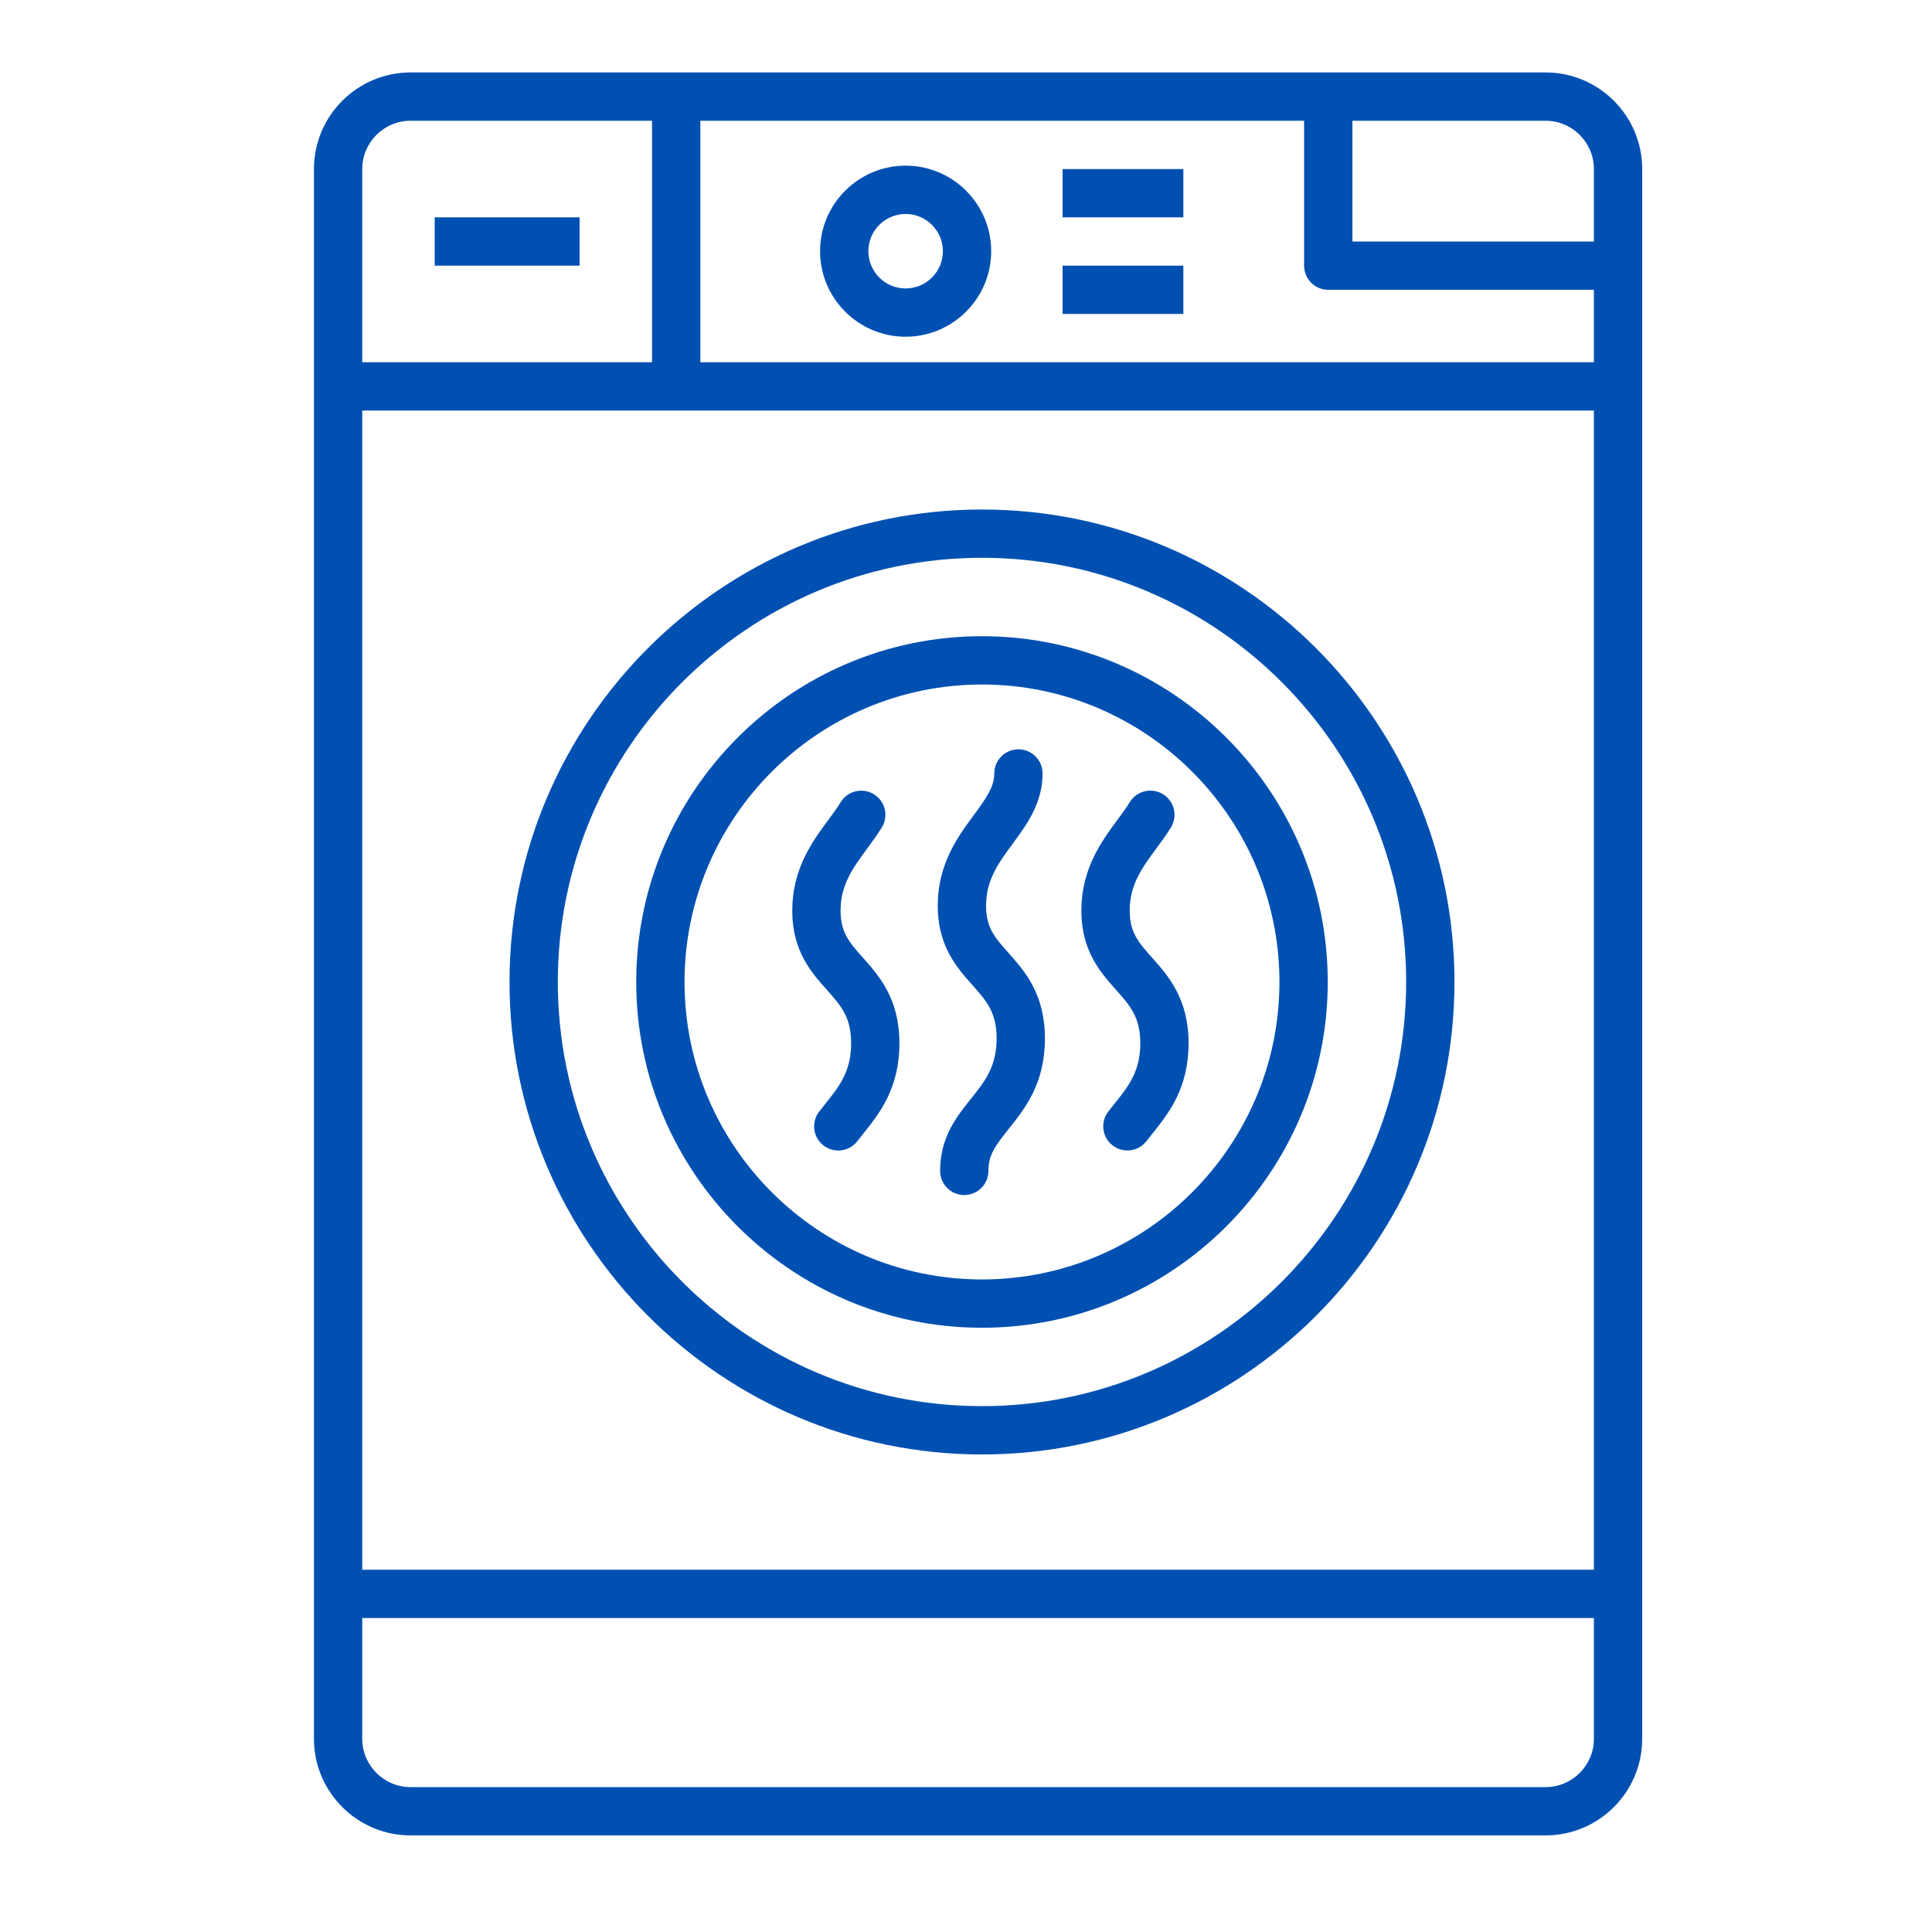 <svg width="80" height="80" viewBox="0 0 80 80" fill="none" xmlns="http://www.w3.org/2000/svg">
<path d="M64 3H17C14.794 3 13 4.794 13 7V72C13 74.206 14.794 76 17 76H64C66.206 76 68 74.206 68 72V7C68 4.794 66.206 3 64 3ZM55 12H66V15H29V5H54V11C54 11.552 54.447 12 55 12ZM66 17V65H15V17H66ZM66 7V10H56V5H64C65.103 5 66 5.897 66 7ZM17 5H27V15H15V7C15 5.897 15.897 5 17 5ZM64 74H17C15.897 74 15 73.103 15 72V67H66V72C66 73.103 65.103 74 64 74Z" fill="#0050B2"/>
<path d="M24 9H18V11H24V9Z" fill="#0050B2"/>
<path d="M49 7H44V9H49V7Z" fill="#0050B2"/>
<path d="M49 11H44V13H49V11Z" fill="#0050B2"/>
<path d="M37.5 6.859C35.547 6.859 33.957 8.448 33.957 10.401C33.957 12.354 35.547 13.943 37.5 13.943C39.453 13.943 41.043 12.354 41.043 10.401C41.043 8.448 39.453 6.859 37.5 6.859ZM37.5 11.944C36.649 11.944 35.957 11.252 35.957 10.402C35.957 9.552 36.649 8.86 37.5 8.86C38.351 8.86 39.043 9.552 39.043 10.402C39.043 11.252 38.351 11.944 37.5 11.944Z" fill="#0050B2"/>
<path d="M40.662 60.226C51.45 60.226 60.226 51.45 60.226 40.662C60.226 29.874 51.45 21.098 40.662 21.098C29.874 21.098 21.098 29.874 21.098 40.662C21.098 51.449 29.874 60.226 40.662 60.226ZM40.662 23.097C50.348 23.097 58.226 30.976 58.226 40.661C58.226 50.346 50.347 58.225 40.662 58.225C30.977 58.225 23.098 50.346 23.098 40.661C23.098 30.977 30.977 23.097 40.662 23.097Z" fill="#0050B2"/>
<path d="M40.662 54.979C48.557 54.979 54.979 48.556 54.979 40.662C54.979 32.767 48.556 26.344 40.662 26.344C32.768 26.344 26.345 32.767 26.345 40.662C26.345 48.556 32.768 54.979 40.662 54.979ZM40.662 28.344C47.454 28.344 52.979 33.87 52.979 40.662C52.979 47.454 47.454 52.979 40.662 52.979C33.87 52.979 28.345 47.454 28.345 40.662C28.345 33.87 33.87 28.344 40.662 28.344Z" fill="#0050B2"/>
<path d="M41.268 42.999C41.268 44.171 40.776 44.786 40.205 45.498C39.606 46.246 38.928 47.094 38.928 48.484C38.928 49.036 39.375 49.484 39.928 49.484C40.481 49.484 40.928 49.036 40.928 48.484C40.928 47.826 41.216 47.436 41.767 46.748C42.436 45.913 43.268 44.873 43.268 42.999C43.268 41.156 42.43 40.213 41.757 39.456C41.199 38.829 40.831 38.415 40.831 37.512C40.831 36.432 41.344 35.737 41.936 34.933C42.515 34.148 43.171 33.258 43.171 32.027C43.171 31.475 42.724 31.027 42.171 31.027C41.618 31.027 41.171 31.475 41.171 32.027C41.171 32.572 40.85 33.035 40.326 33.746C39.659 34.65 38.83 35.774 38.83 37.512C38.83 39.175 39.623 40.068 40.261 40.785C40.846 41.442 41.268 41.916 41.268 42.999Z" fill="#0050B2"/>
<path d="M35.244 43.2C35.244 44.371 34.752 44.986 34.181 45.699L33.919 46.031C33.582 46.468 33.663 47.096 34.101 47.432C34.283 47.572 34.497 47.641 34.71 47.641C35.01 47.641 35.306 47.507 35.503 47.251L35.742 46.947C36.411 46.112 37.243 45.072 37.243 43.199C37.243 41.355 36.405 40.413 35.732 39.656C35.174 39.029 34.806 38.614 34.806 37.712C34.806 36.632 35.319 35.937 35.911 35.132C36.126 34.84 36.335 34.554 36.514 34.264C36.804 33.792 36.657 33.178 36.186 32.889C35.715 32.599 35.099 32.745 34.811 33.218C34.66 33.462 34.483 33.7 34.302 33.947C33.635 34.85 32.806 35.975 32.806 37.714C32.806 39.377 33.599 40.27 34.237 40.986C34.822 41.642 35.244 42.117 35.244 43.2Z" fill="#0050B2"/>
<path d="M47.217 43.198C47.217 44.369 46.725 44.984 46.154 45.696L45.891 46.029C45.554 46.466 45.635 47.094 46.073 47.431C46.255 47.571 46.469 47.639 46.682 47.639C46.982 47.639 47.278 47.505 47.475 47.249L47.715 46.945C48.384 46.11 49.216 45.071 49.216 43.197C49.216 41.353 48.378 40.411 47.704 39.654C47.146 39.027 46.778 38.613 46.778 37.71C46.778 36.631 47.29 35.936 47.882 35.132C48.098 34.84 48.307 34.554 48.486 34.261C48.775 33.79 48.628 33.175 48.157 32.886C47.683 32.597 47.069 32.744 46.781 33.216C46.631 33.462 46.453 33.7 46.272 33.946C45.606 34.849 44.777 35.974 44.777 37.711C44.777 39.375 45.571 40.267 46.209 40.984C46.795 41.641 47.217 42.115 47.217 43.198Z" fill="#0050B2"/>
</svg>
